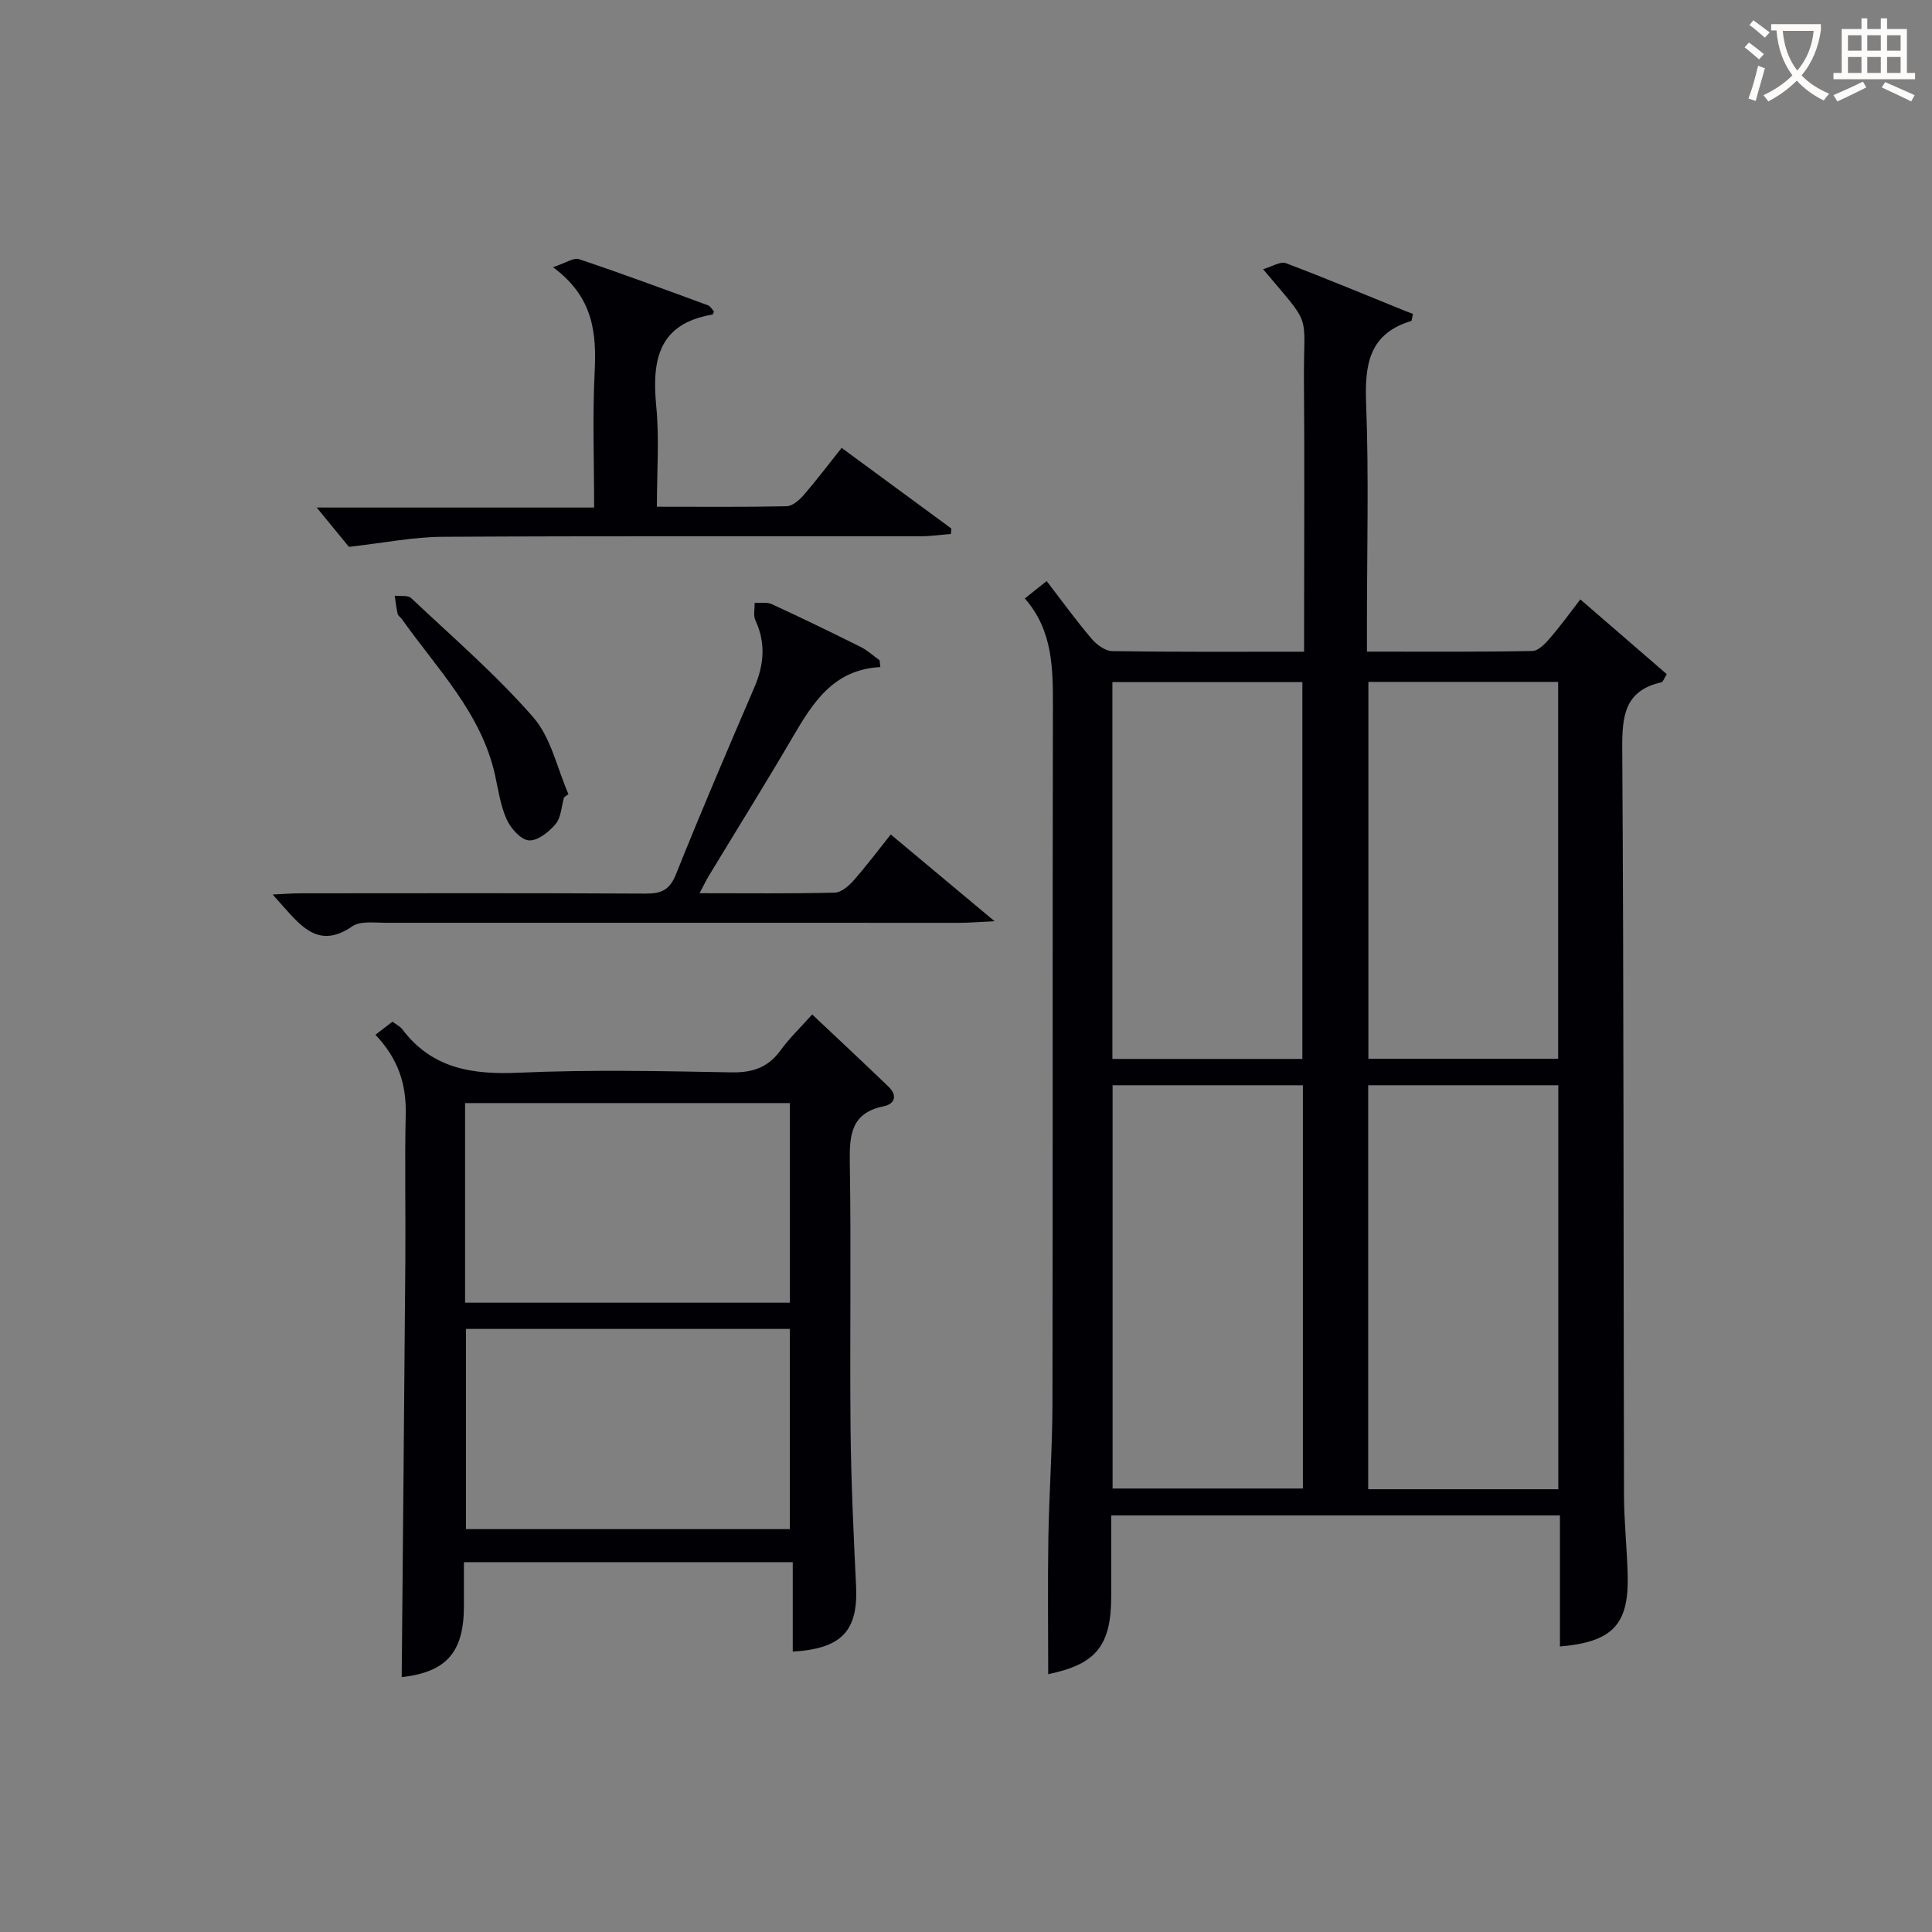<svg enable-background="new 0 0 400 400" viewBox="0 0 400 400" xmlns="http://www.w3.org/2000/svg"><rect x="0" y="0" width="400" height="400" fill="#808080" stroke="none"/><g fill="#010105"><path d="m322.97 340.89c0-9.21 0-18.01 0-27.14-31.02 0-61.74 0-92.9 0v16.71c-.01 10.32-3.17 14.11-13.05 16.16 0-9.3-.12-18.7.03-28.1.15-9.31.83-18.62.85-27.93.09-47.98-.01-95.97.09-143.95.02-8.08.07-16.02-5.81-22.74 1.67-1.32 2.93-2.33 4.52-3.6 3.17 4.13 6.08 8.15 9.28 11.92 1.04 1.23 2.83 2.56 4.3 2.59 12.98.2 25.96.12 39.72.12 0-1.99 0-3.74 0-5.48 0-16.83.11-33.66-.03-50.48-.13-14.78 1.97-10.83-8.47-23.24 1.88-.53 3.6-1.67 4.73-1.24 8.38 3.16 16.64 6.63 24.95 9.99.64.26 1.29.47 1.36.5-.26 1.18-.26 1.45-.34 1.47-8.75 2.62-9.67 9.01-9.36 17.06.58 15.14.17 30.32.17 45.48v5.92c11.71 0 22.99.09 34.26-.13 1.28-.03 2.75-1.62 3.76-2.8 2.47-2.91 4.71-6 6.16-7.88 6.03 5.21 11.98 10.36 17.9 15.48-.58.91-.78 1.61-1.11 1.68-7.65 1.72-8.15 7-8.11 13.77.33 51.48.24 102.96.36 154.44.01 5.65.65 11.29.77 16.94.18 9.99-3.2 13.54-14.03 14.48zm-.34-32.56c0-28.14 0-55.83 0-83.64-13.29 0-26.21 0-39.36 0v83.64zm-92.28-83.64v83.49h39.4c0-28.01 0-55.62 0-83.49-13.18 0-26.1 0-39.4 0zm52.96-83.51v78.02h39.29c0-26.23 0-52.07 0-78.02-13.19 0-25.98 0-39.29 0zm-53 .04v78.02h39.33c0-26.14 0-52 0-78.02-13.16 0-25.95 0-39.33 0z"/><path d="m83.17 347.23c.25-28.89.53-57.48.75-86.07.08-10.16-.15-20.32.08-30.48.14-6.17-1.53-11.46-6.27-16.44 1.16-.89 2.28-1.76 3.52-2.71.77.58 1.57.95 2.04 1.57 6.17 8.18 14.55 9.43 24.21 8.99 14.63-.65 29.31-.34 43.96-.07 4.4.08 7.59-1.03 10.17-4.59 1.82-2.51 4.11-4.69 6.52-7.4 5.5 5.19 10.71 10.04 15.83 14.98 1.86 1.79 1.32 3.55-1.05 4.04-6.61 1.35-7.08 5.77-6.99 11.45.3 18.48-.02 36.98.16 55.46.11 10.81.62 21.61 1.14 32.41.44 9.23-2.9 12.97-13.11 13.58 0-6.06 0-12.11 0-18.52-22.76 0-44.99 0-68.08 0v9.06c.01 9.66-3.69 13.71-12.88 14.74zm13.12-77.52h67.25c0-13.98 0-27.66 0-41.33-22.6 0-44.82 0-67.25 0zm.19 5.43v41.45h67.04c0-14.03 0-27.72 0-41.45-22.51 0-44.62 0-67.04 0z"/><path d="m182.26 138.11c-9.79.52-14.02 7.47-18.22 14.64-5.63 9.61-11.52 19.06-17.29 28.59-.57.94-1.04 1.95-1.91 3.59 9.81 0 18.91.11 28-.12 1.34-.03 2.89-1.39 3.9-2.53 2.63-2.98 5.02-6.17 7.68-9.51 6.89 5.75 13.57 11.34 21.5 17.96-3.46.16-5.35.33-7.24.33-39.64 0-79.28-.03-118.92-.01-2.31 0-5.17-.41-6.83.74-6.78 4.68-10.44.16-14.34-4.18-.54-.6-1.07-1.2-2.14-2.41 2.35-.11 4.07-.25 5.8-.25 23.82-.01 47.64-.07 71.45.06 3.29.02 4.98-.8 6.27-4.04 5.18-12.95 10.67-25.77 16.18-38.58 2.02-4.69 2.46-9.21.25-13.95-.47-1.01-.13-2.41-.16-3.63 1.19.07 2.54-.2 3.55.27 6.18 2.85 12.31 5.82 18.4 8.86 1.41.71 2.62 1.83 3.92 2.76.05.47.1.94.15 1.41z"/><path d="m147.83 64.5c-.17.35-.23.62-.33.63-11.19 1.87-12.56 9.42-11.63 18.98.65 6.72.13 13.55.13 20.8 9.3 0 18.09.09 26.87-.1 1.2-.03 2.6-1.25 3.5-2.28 2.61-3.01 5.01-6.2 7.88-9.8 7.66 5.63 15.19 11.16 22.71 16.69-.03.38-.06.76-.09 1.14-2.12.16-4.25.47-6.37.47-32.98.03-65.96-.08-98.93.11-5.99.03-11.97 1.25-19.33 2.08-1.45-1.77-4.06-4.96-6.67-8.14h57.44c0-9.68-.35-18.81.1-27.89.41-8.14-.16-15.63-8.62-21.87 2.62-.86 4.27-2.04 5.4-1.66 8.97 3.01 17.84 6.3 26.72 9.56.51.21.85.89 1.22 1.28z"/><path d="m116.78 165.08c-.54 1.87-.6 4.15-1.74 5.52-1.37 1.64-3.74 3.52-5.54 3.39-1.67-.12-3.75-2.48-4.59-4.33-1.28-2.82-1.73-6.03-2.4-9.11-2.83-12.91-12-22.04-19.25-32.3-.29-.41-.82-.72-.93-1.16-.29-1.23-.42-2.5-.61-3.76 1.16.15 2.72-.14 3.41.5 8.57 8.08 17.55 15.83 25.27 24.67 3.68 4.21 4.94 10.55 7.29 15.92-.31.22-.61.44-.91.66z"/></g><path d="m362.1 8.8c1.1.8 2.1 1.6 3.1 2.4l-1 1.1c-1.3-1.1-2.3-2-3-2.5zm1.9 4.8c.5.2.9.4 1.4.5-.6 2.3-1.3 4.5-1.9 6.8l-1.5-.5c.8-2.1 1.4-4.3 2-6.8zm-1-9.4c1.3.9 2.4 1.8 3.4 2.5l-1 1.1c-1.4-1.2-2.4-2.1-3.2-2.6zm3.7 2.2v-1.4h10.3v1.2c-.5 3.6-1.8 6.8-4 9.4 1.5 1.6 3.4 2.8 5.7 3.8-.3.4-.7.8-1.1 1.4-2.3-1.1-4.1-2.5-5.6-4.1-1.6 1.6-3.6 3.1-5.9 4.3-.3-.5-.7-.9-1-1.3 2.4-1.1 4.4-2.5 6-4.1-1.9-2.5-3-5.6-3.3-9.3h-1.1zm8.8 0h-6.4c.3 3.3 1.3 6 3 8.2 2-2.3 3.1-5.1 3.4-8.2z" fill="#fcfbfa"/><path d="m385.3 3.8h1.3v2.2h2.8v-2.2h1.3v2.2h4.1v9.1h1.7v1.3h-16.9v-1.3h1.7v-9.1h4.1v-2.2zm.4 13.1.7 1.2c-1.8.9-3.8 1.9-6 2.9-.2-.4-.5-.8-.8-1.3 2.3-1 4.3-1.9 6.1-2.8zm-3.1-6.4h2.8v-3.2h-2.8zm0 4.6h2.8v-3.3h-2.8zm4-4.6h2.8v-3.2h-2.8zm0 4.6h2.8v-3.3h-2.8zm3.7 1.9c2.1.9 4.1 1.8 6.1 2.7l-.7 1.3c-2.2-1.1-4.2-2-6.1-2.9zm3.2-9.7h-2.8v3.2h2.8zm-2.8 7.8h2.8v-3.3h-2.8z" fill="#fcfbfa"/></svg>
